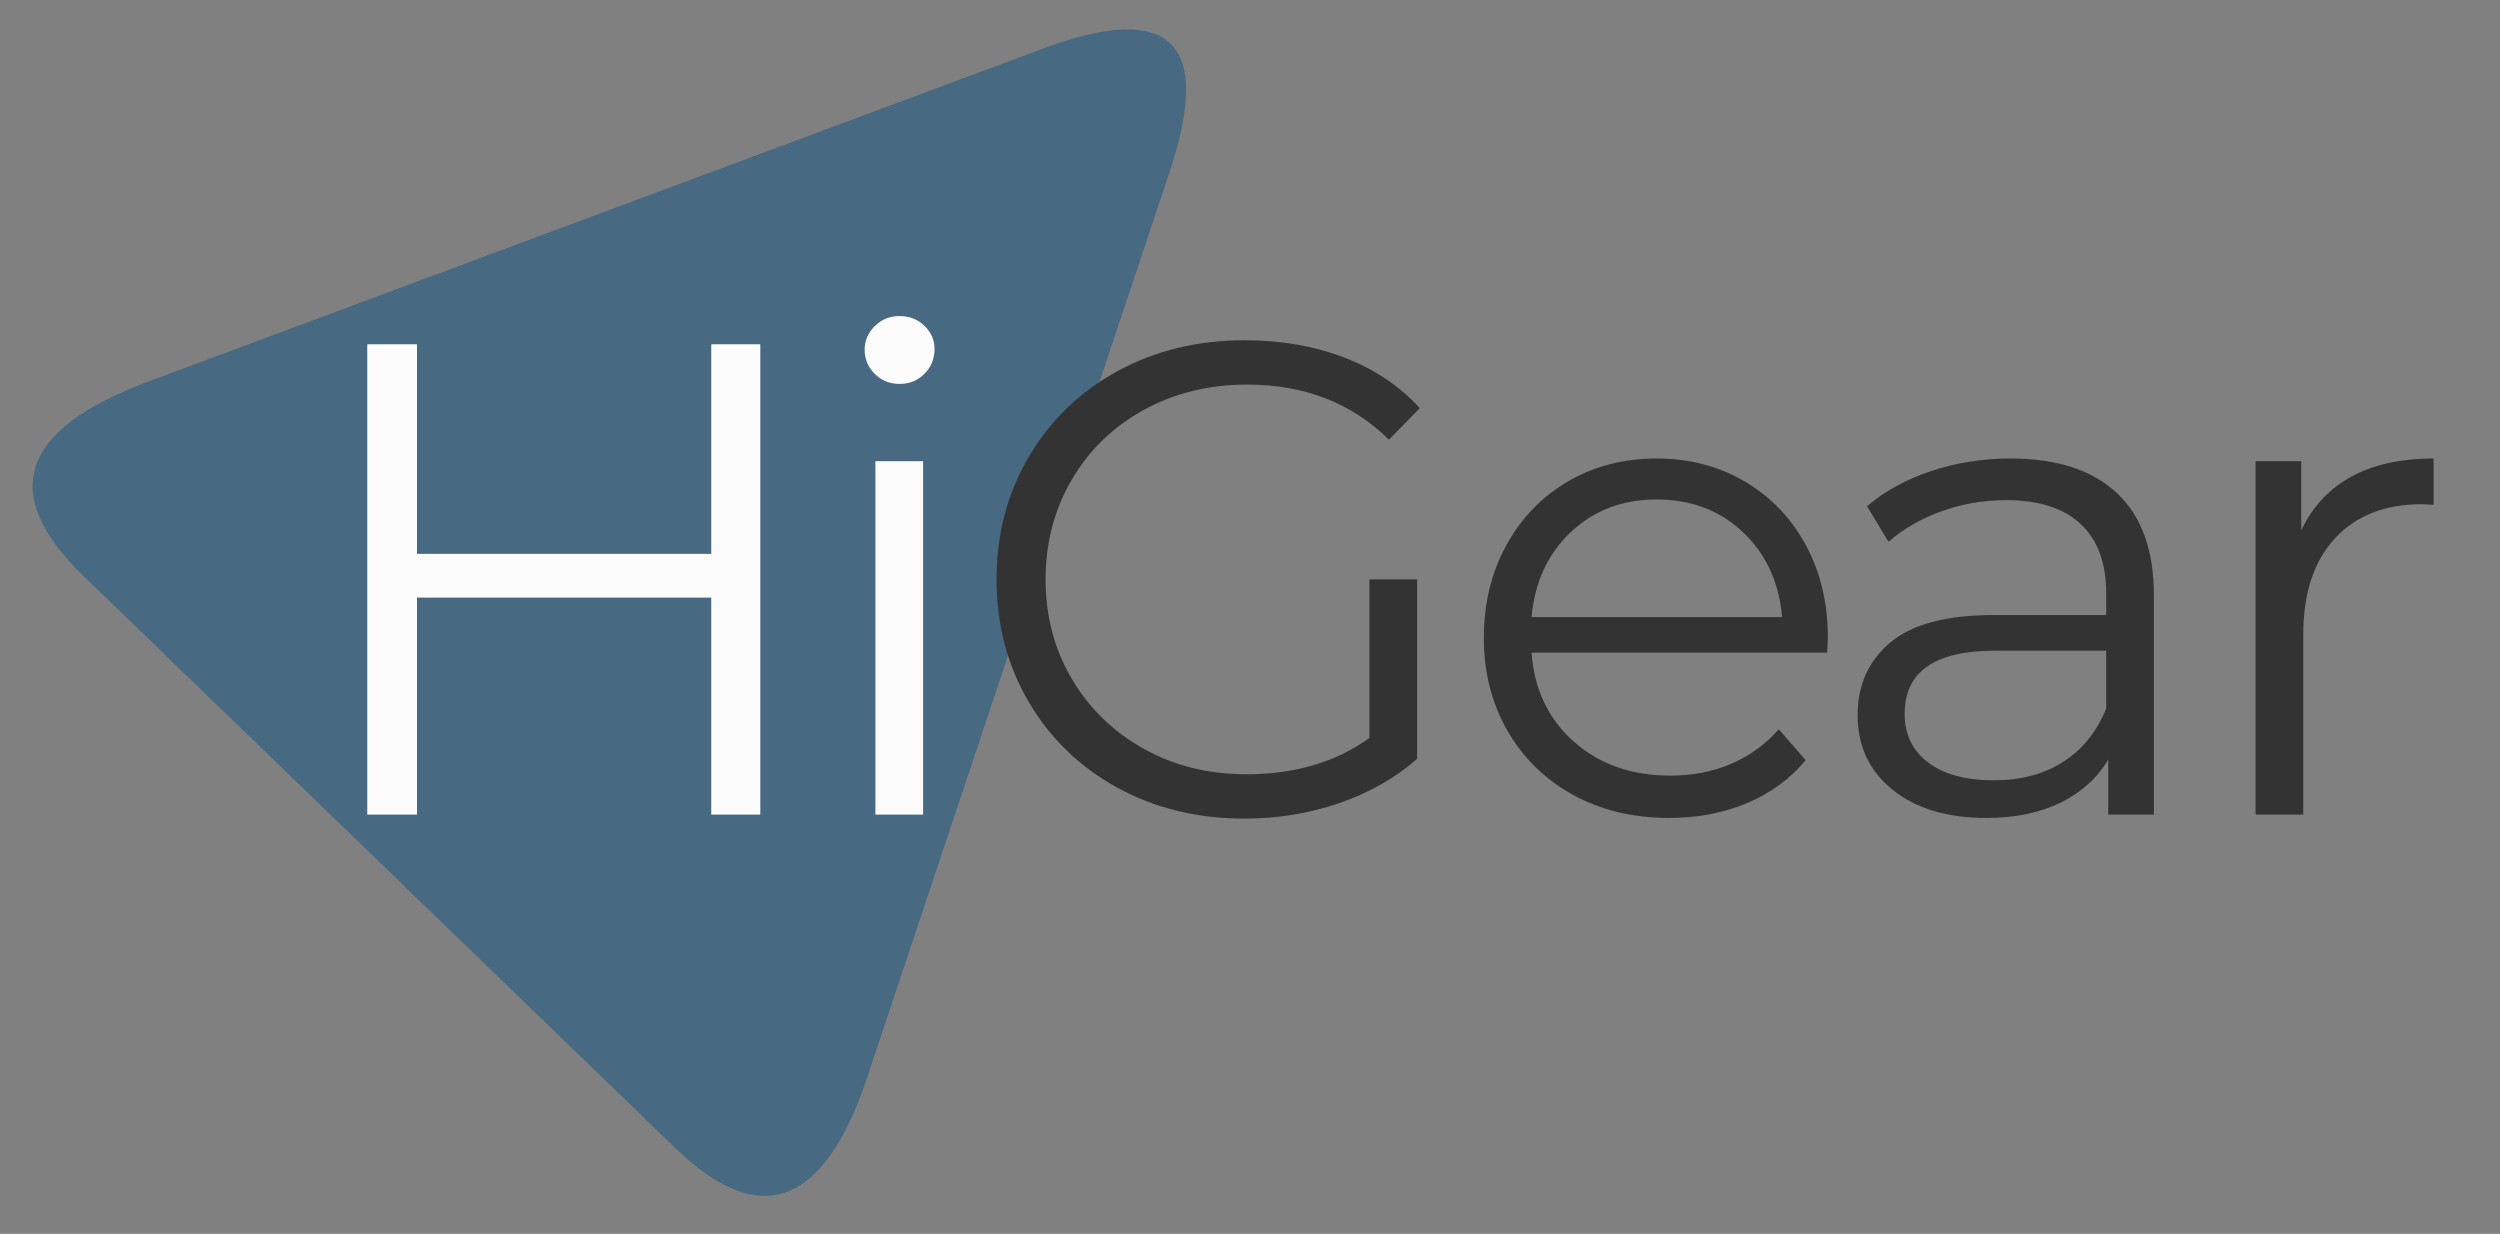 <?xml version="1.0" encoding="utf-8"?>
<svg viewBox="-1 0 501 247.272" xmlns="http://www.w3.org/2000/svg">
  <rect x="-1" y="0" width="501" height="247.272" fill="#808080" stroke="none"/>
  <g transform="matrix(1.122, 0, 0, 1.122, -223.494, -185.705)" style="">
    <path d="M 289.63 171.404 Q 305.398 138.437 321.165 171.404 L 394.744 325.25 Q 410.511 358.217 378.977 358.217 L 231.818 358.217 Q 200.284 358.217 216.051 325.25 Z" style="fill: rgb(71, 105, 130);" transform="matrix(0.719, 0.695, -0.695, 0.719, 295.444, -150.33)"/>
    <path d="M 325.339 227.004 L 334.099 227.004 L 334.099 311.004 L 325.339 311.004 L 325.339 272.244 L 272.779 272.244 L 272.779 311.004 L 263.899 311.004 L 263.899 227.004 L 272.779 227.004 L 272.779 264.444 L 325.339 264.444 L 325.339 227.004 ZM 354.656 311.004 L 354.656 247.884 L 363.176 247.884 L 363.176 311.004 L 354.656 311.004 Z M 358.976 234.084 C 357.216 234.084 355.736 233.484 354.536 232.284 C 353.336 231.084 352.736 229.644 352.736 227.964 C 352.736 226.364 353.336 224.964 354.536 223.764 C 355.736 222.564 357.216 221.964 358.976 221.964 C 360.736 221.964 362.216 222.544 363.416 223.704 C 364.616 224.864 365.216 226.244 365.216 227.844 C 365.216 229.604 364.616 231.084 363.416 232.284 C 362.216 233.484 360.736 234.084 358.976 234.084 Z" transform="matrix(1, 0, 0, 1, 0, 0)" style="fill: rgb(252, 252, 252); white-space: pre;"/>
    <path d="M 442.895 297.324 L 442.895 269.004 L 451.415 269.004 L 451.415 301.044 C 447.495 304.484 442.855 307.124 437.495 308.964 C 432.135 310.804 426.495 311.724 420.575 311.724 C 412.175 311.724 404.615 309.884 397.895 306.204 C 391.175 302.524 385.895 297.424 382.055 290.904 C 378.215 284.384 376.295 277.084 376.295 269.004 C 376.295 260.924 378.215 253.624 382.055 247.104 C 385.895 240.584 391.175 235.484 397.895 231.804 C 404.615 228.124 412.215 226.284 420.695 226.284 C 427.095 226.284 432.975 227.304 438.335 229.344 C 443.695 231.384 448.215 234.404 451.895 238.404 L 446.375 244.044 C 439.735 237.484 431.295 234.204 421.055 234.204 C 414.255 234.204 408.115 235.704 402.635 238.704 C 397.155 241.704 392.855 245.864 389.735 251.184 C 386.615 256.504 385.055 262.444 385.055 269.004 C 385.055 275.564 386.615 281.484 389.735 286.764 C 392.855 292.044 397.135 296.204 402.575 299.244 C 408.015 302.284 414.135 303.804 420.935 303.804 C 429.575 303.804 436.895 301.644 442.895 297.324 ZM 524.772 279.444 L 524.652 282.084 L 471.852 282.084 C 472.332 288.644 474.852 293.944 479.412 297.984 C 483.972 302.024 489.732 304.044 496.692 304.044 C 500.612 304.044 504.212 303.344 507.492 301.944 C 510.772 300.544 513.612 298.484 516.012 295.764 L 520.812 301.284 C 518.012 304.644 514.512 307.204 510.312 308.964 C 506.112 310.724 501.492 311.604 496.452 311.604 C 489.972 311.604 484.232 310.224 479.232 307.464 C 474.232 304.704 470.332 300.884 467.532 296.004 C 464.732 291.124 463.332 285.604 463.332 279.444 C 463.332 273.284 464.672 267.764 467.352 262.884 C 470.032 258.004 473.712 254.204 478.392 251.484 C 483.072 248.764 488.332 247.404 494.172 247.404 C 500.012 247.404 505.252 248.764 509.892 251.484 C 514.532 254.204 518.172 257.984 520.812 262.824 C 523.452 267.664 524.772 273.204 524.772 279.444 Z M 494.172 254.724 C 488.092 254.724 482.992 256.664 478.872 260.544 C 474.752 264.424 472.412 269.484 471.852 275.724 L 516.612 275.724 C 516.052 269.484 513.712 264.424 509.592 260.544 C 505.472 256.664 500.332 254.724 494.172 254.724 ZM 557.45 247.404 C 565.69 247.404 572.01 249.464 576.41 253.584 C 580.81 257.704 583.01 263.804 583.01 271.884 L 583.01 311.004 L 574.85 311.004 L 574.85 301.164 C 572.93 304.444 570.11 307.004 566.39 308.844 C 562.67 310.684 558.25 311.604 553.13 311.604 C 546.09 311.604 540.49 309.924 536.33 306.564 C 532.17 303.204 530.09 298.764 530.09 293.244 C 530.09 287.884 532.03 283.564 535.91 280.284 C 539.79 277.004 545.97 275.364 554.45 275.364 L 574.49 275.364 L 574.49 271.524 C 574.49 266.084 572.97 261.944 569.93 259.104 C 566.89 256.264 562.45 254.844 556.61 254.844 C 552.61 254.844 548.77 255.504 545.09 256.824 C 541.41 258.144 538.25 259.964 535.61 262.284 L 531.77 255.924 C 534.97 253.204 538.81 251.104 543.29 249.624 C 547.77 248.144 552.49 247.404 557.45 247.404 Z M 554.45 304.884 C 559.25 304.884 563.37 303.784 566.81 301.584 C 570.25 299.384 572.81 296.204 574.49 292.044 L 574.49 281.724 L 554.69 281.724 C 543.89 281.724 538.49 285.484 538.49 293.004 C 538.49 296.684 539.89 299.584 542.69 301.704 C 545.49 303.824 549.41 304.884 554.45 304.884 ZM 609.328 260.244 C 611.328 256.004 614.308 252.804 618.268 250.644 C 622.228 248.484 627.128 247.404 632.968 247.404 L 632.968 255.684 L 630.928 255.564 C 624.288 255.564 619.088 257.604 615.328 261.684 C 611.568 265.764 609.688 271.484 609.688 278.844 L 609.688 311.004 L 601.168 311.004 L 601.168 247.884 L 609.328 247.884 L 609.328 260.244 Z" transform="matrix(1, 0, 0, 1, 0, 0)" style="fill: rgb(51, 51, 51); white-space: pre;"/>
  </g>
</svg>